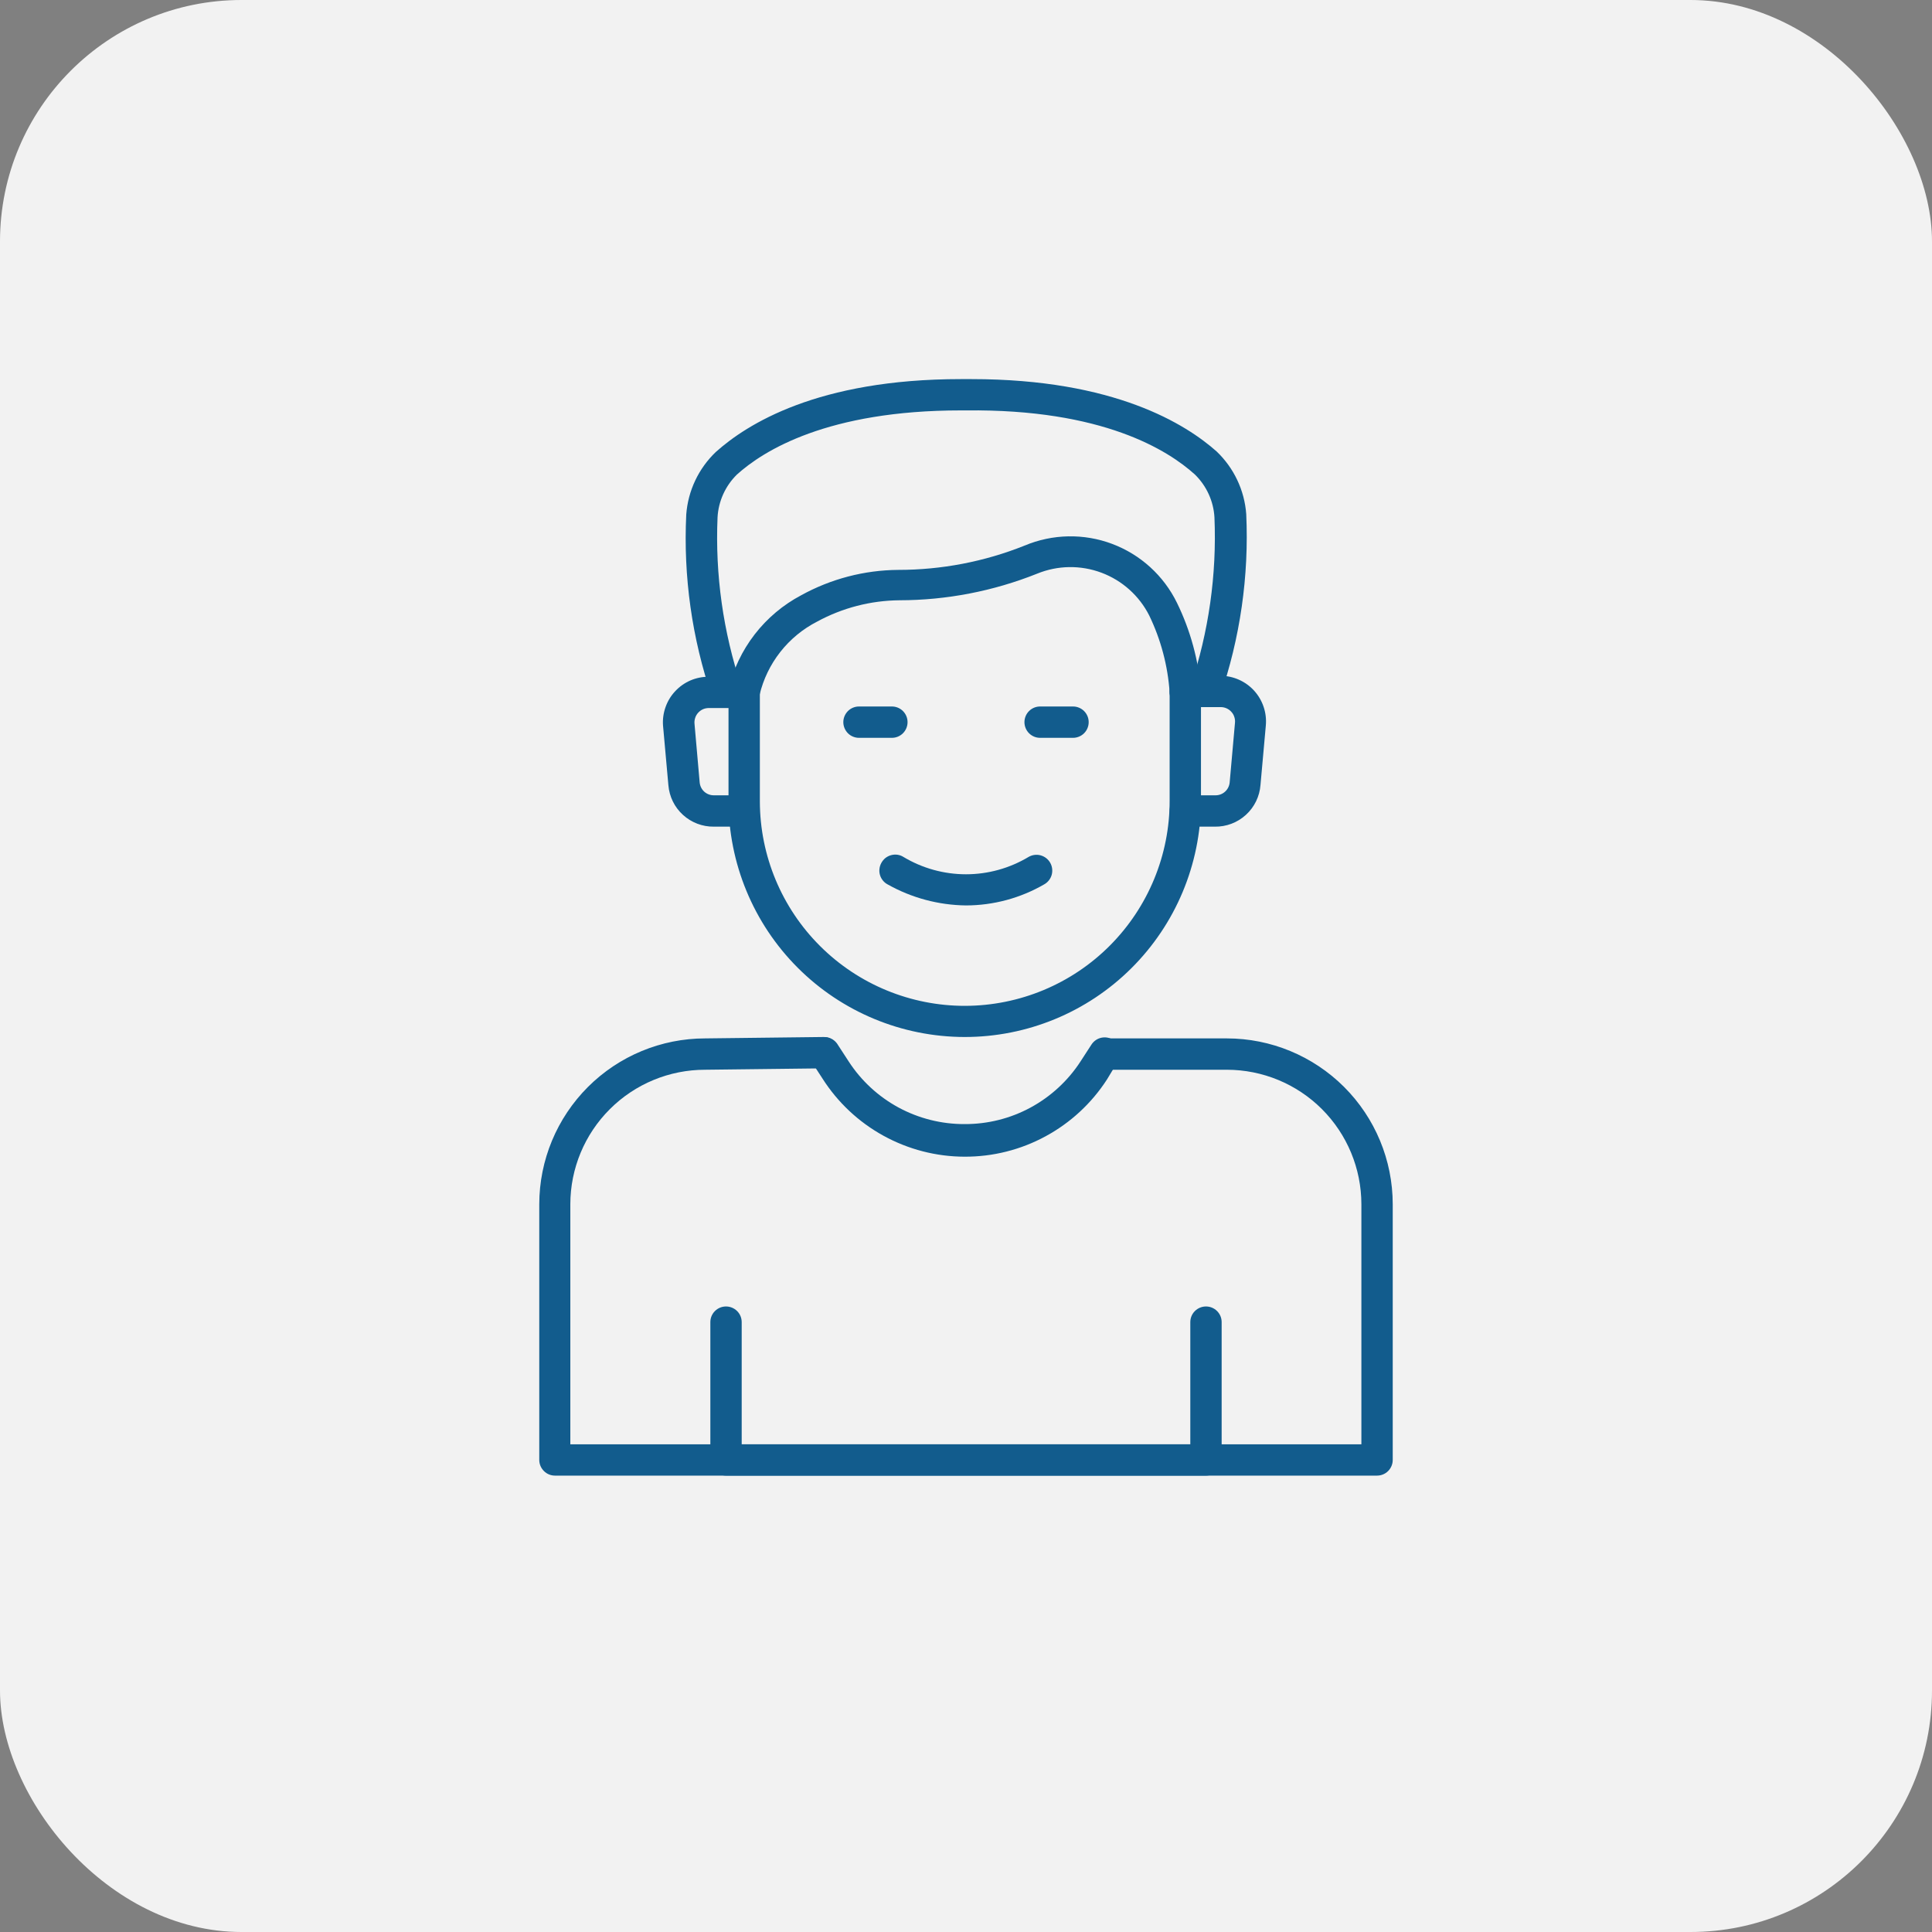 <?xml version="1.0" encoding="UTF-8"?> <svg xmlns="http://www.w3.org/2000/svg" width="40" height="40" viewBox="0 0 40 40" fill="none"><rect x="0" y="0" width="40" height="40" fill="#808080" stroke="none"/><rect width="40" height="40" rx="5" fill="#F2F2F2"></rect><g clip-path="url(#clip0_89_41)"><path d="M28.51 30.551H11.49C11.404 30.551 11.321 30.517 11.261 30.456C11.2 30.395 11.165 30.313 11.165 30.227V24.931C11.166 24.02 11.529 23.148 12.173 22.504C12.817 21.861 13.69 21.499 14.6 21.499L17.052 21.47C17.138 21.47 17.221 21.504 17.281 21.565C17.342 21.626 17.376 21.709 17.376 21.795C17.376 21.881 17.342 21.963 17.281 22.024C17.221 22.085 17.138 22.119 17.052 22.119L14.597 22.148C13.858 22.148 13.15 22.441 12.627 22.963C12.104 23.484 11.809 24.192 11.808 24.931V29.903H28.186V24.931C28.185 24.192 27.891 23.485 27.369 22.963C26.847 22.441 26.138 22.148 25.4 22.148H22.87C22.784 22.148 22.702 22.114 22.641 22.053C22.58 21.992 22.546 21.91 22.546 21.824C22.546 21.738 22.58 21.655 22.641 21.594C22.702 21.534 22.784 21.499 22.87 21.499H25.4C26.311 21.499 27.184 21.861 27.828 22.504C28.472 23.148 28.834 24.02 28.835 24.931V30.227C28.835 30.313 28.8 30.395 28.74 30.456C28.679 30.517 28.596 30.551 28.51 30.551Z" fill="#125C8D"></path><path d="M19.971 21.47C18.673 21.468 17.43 20.952 16.513 20.033C15.597 19.115 15.082 17.87 15.083 16.573V14.322C15.083 14.236 15.117 14.154 15.178 14.093C15.239 14.032 15.321 13.998 15.407 13.998C15.493 13.998 15.576 14.032 15.637 14.093C15.697 14.154 15.732 14.236 15.732 14.322V16.592C15.734 17.718 16.184 18.796 16.981 19.589C17.778 20.383 18.858 20.827 19.983 20.825C21.109 20.822 22.187 20.373 22.98 19.576C23.774 18.778 24.219 17.698 24.216 16.573V14.335C24.216 14.249 24.25 14.167 24.311 14.106C24.372 14.045 24.454 14.011 24.54 14.011C24.626 14.011 24.709 14.045 24.77 14.106C24.831 14.167 24.865 14.249 24.865 14.335V16.605C24.858 17.899 24.339 19.136 23.422 20.048C22.505 20.96 21.264 21.471 19.971 21.47Z" fill="#125C8D"></path><path d="M15.401 14.659C15.377 14.663 15.354 14.663 15.33 14.659C15.288 14.65 15.248 14.633 15.213 14.608C15.178 14.584 15.148 14.552 15.126 14.516C15.103 14.48 15.087 14.44 15.08 14.397C15.073 14.355 15.074 14.312 15.083 14.27C15.181 13.857 15.365 13.47 15.625 13.134C15.884 12.799 16.213 12.522 16.588 12.324C17.203 11.985 17.893 11.804 18.596 11.799C19.492 11.799 20.381 11.629 21.213 11.296C21.791 11.053 22.44 11.04 23.027 11.261C23.614 11.482 24.094 11.919 24.369 12.483C24.647 13.053 24.815 13.67 24.865 14.303C24.87 14.348 24.864 14.394 24.85 14.437C24.836 14.48 24.813 14.52 24.782 14.553C24.752 14.587 24.714 14.614 24.673 14.632C24.631 14.65 24.586 14.66 24.541 14.659C24.455 14.659 24.372 14.625 24.311 14.564C24.25 14.504 24.216 14.421 24.216 14.335C24.178 13.783 24.035 13.244 23.795 12.746C23.588 12.335 23.234 12.018 22.804 11.857C22.373 11.696 21.898 11.703 21.473 11.877C20.565 12.24 19.596 12.427 18.619 12.428C18.024 12.434 17.441 12.585 16.919 12.869C16.622 13.021 16.362 13.235 16.156 13.497C15.95 13.759 15.803 14.063 15.726 14.387C15.713 14.464 15.674 14.534 15.614 14.584C15.555 14.633 15.479 14.66 15.401 14.659Z" fill="#125C8D"></path><path d="M25.15 17.115H24.541C24.455 17.115 24.372 17.08 24.311 17.02C24.25 16.959 24.216 16.876 24.216 16.79C24.216 16.704 24.25 16.622 24.311 16.561C24.372 16.5 24.455 16.466 24.541 16.466H25.167C25.24 16.466 25.31 16.439 25.364 16.39C25.418 16.341 25.452 16.273 25.459 16.2L25.569 14.964C25.573 14.923 25.568 14.882 25.555 14.843C25.543 14.804 25.522 14.768 25.494 14.738C25.467 14.707 25.433 14.683 25.396 14.666C25.358 14.649 25.318 14.64 25.277 14.64H24.541C24.455 14.64 24.372 14.606 24.311 14.545C24.25 14.484 24.216 14.402 24.216 14.316C24.216 14.23 24.25 14.147 24.311 14.086C24.372 14.025 24.455 13.991 24.541 13.991H25.27C25.401 13.992 25.53 14.019 25.649 14.072C25.769 14.125 25.876 14.202 25.964 14.298C26.052 14.395 26.119 14.508 26.161 14.632C26.203 14.755 26.219 14.886 26.208 15.016L26.097 16.252C26.079 16.489 25.971 16.711 25.795 16.871C25.619 17.032 25.388 17.119 25.15 17.115Z" fill="#125C8D"></path><path d="M15.407 17.115H14.781C14.544 17.118 14.315 17.031 14.14 16.871C13.964 16.712 13.857 16.491 13.838 16.255L13.727 15.02C13.718 14.89 13.736 14.76 13.78 14.638C13.823 14.516 13.891 14.404 13.98 14.31C14.068 14.215 14.175 14.14 14.294 14.088C14.413 14.037 14.541 14.011 14.671 14.011H15.401C15.487 14.011 15.569 14.045 15.63 14.106C15.691 14.167 15.725 14.249 15.725 14.335C15.725 14.421 15.691 14.504 15.63 14.565C15.569 14.625 15.487 14.659 15.401 14.659H14.671C14.63 14.66 14.589 14.668 14.552 14.685C14.515 14.702 14.481 14.727 14.454 14.757C14.426 14.788 14.405 14.824 14.393 14.863C14.38 14.902 14.375 14.943 14.379 14.984L14.486 16.2C14.493 16.273 14.526 16.341 14.58 16.39C14.634 16.439 14.705 16.466 14.778 16.466H15.404C15.49 16.466 15.573 16.5 15.633 16.561C15.694 16.622 15.728 16.704 15.728 16.79C15.728 16.876 15.694 16.959 15.633 17.02C15.573 17.08 15.49 17.115 15.404 17.115H15.407Z" fill="#125C8D"></path><path d="M22.215 15.276H21.534C21.448 15.276 21.366 15.242 21.305 15.181C21.244 15.12 21.21 15.037 21.21 14.951C21.21 14.865 21.244 14.783 21.305 14.722C21.366 14.661 21.448 14.627 21.534 14.627H22.215C22.301 14.627 22.384 14.661 22.445 14.722C22.506 14.783 22.54 14.865 22.54 14.951C22.54 15.037 22.506 15.12 22.445 15.181C22.384 15.242 22.301 15.276 22.215 15.276Z" fill="#125C8D"></path><path d="M18.466 15.276H17.785C17.699 15.276 17.616 15.242 17.555 15.181C17.495 15.12 17.46 15.037 17.46 14.951C17.46 14.865 17.495 14.783 17.555 14.722C17.616 14.661 17.699 14.627 17.785 14.627H18.466C18.552 14.627 18.634 14.661 18.695 14.722C18.756 14.783 18.79 14.865 18.79 14.951C18.79 15.037 18.756 15.12 18.695 15.181C18.634 15.242 18.552 15.276 18.466 15.276Z" fill="#125C8D"></path><path d="M24.969 30.551H15.031C14.945 30.551 14.863 30.517 14.802 30.456C14.741 30.395 14.707 30.313 14.707 30.227V27.373C14.707 27.287 14.741 27.204 14.802 27.144C14.863 27.083 14.945 27.049 15.031 27.049C15.117 27.049 15.2 27.083 15.261 27.144C15.322 27.204 15.356 27.287 15.356 27.373V29.903H24.644V27.373C24.644 27.287 24.678 27.204 24.739 27.144C24.8 27.083 24.883 27.049 24.969 27.049C25.055 27.049 25.137 27.083 25.198 27.144C25.259 27.204 25.293 27.287 25.293 27.373V30.227C25.293 30.313 25.259 30.395 25.198 30.456C25.137 30.517 25.055 30.551 24.969 30.551Z" fill="#125C8D"></path><path d="M19.971 23.948C19.383 23.947 18.805 23.797 18.291 23.514C17.776 23.231 17.341 22.822 17.026 22.326L16.786 21.957C16.745 21.885 16.733 21.799 16.753 21.719C16.772 21.638 16.822 21.568 16.892 21.523C16.962 21.478 17.046 21.462 17.128 21.477C17.21 21.493 17.282 21.539 17.331 21.607L17.571 21.976C17.83 22.376 18.186 22.704 18.605 22.931C19.025 23.157 19.494 23.275 19.971 23.273C20.447 23.275 20.917 23.158 21.336 22.931C21.755 22.704 22.111 22.376 22.371 21.976L22.598 21.626C22.645 21.554 22.718 21.503 22.802 21.485C22.887 21.467 22.975 21.483 23.047 21.53C23.119 21.577 23.17 21.651 23.188 21.735C23.206 21.819 23.189 21.907 23.142 21.979L22.919 22.349C22.601 22.841 22.164 23.246 21.649 23.525C21.134 23.805 20.557 23.95 19.971 23.948Z" fill="#125C8D"></path><path d="M20 18.746C19.431 18.739 18.874 18.59 18.378 18.311C18.34 18.291 18.307 18.264 18.28 18.231C18.253 18.198 18.232 18.16 18.22 18.119C18.207 18.078 18.203 18.034 18.208 17.992C18.212 17.949 18.225 17.908 18.245 17.87C18.266 17.831 18.294 17.795 18.328 17.767C18.363 17.739 18.403 17.718 18.446 17.706C18.489 17.694 18.534 17.69 18.578 17.696C18.622 17.702 18.665 17.717 18.703 17.741C19.094 17.976 19.543 18.101 20 18.101C20.457 18.101 20.905 17.976 21.297 17.741C21.372 17.698 21.462 17.686 21.545 17.709C21.629 17.732 21.7 17.787 21.743 17.862C21.786 17.937 21.797 18.027 21.775 18.11C21.752 18.194 21.697 18.265 21.622 18.308C21.129 18.594 20.57 18.745 20 18.746Z" fill="#125C8D"></path><path d="M25.257 14.429L24.648 14.212C25.025 13.085 25.194 11.899 25.144 10.712C25.125 10.377 24.981 10.062 24.742 9.827C24.184 9.321 22.831 8.465 20 8.497H19.893C17.136 8.497 15.807 9.328 15.255 9.827C15.017 10.062 14.874 10.378 14.856 10.712C14.805 11.899 14.972 13.085 15.349 14.212L14.74 14.429C14.326 13.216 14.146 11.935 14.208 10.654C14.244 10.161 14.463 9.698 14.821 9.357C15.46 8.786 16.922 7.849 19.893 7.849H20.114C23.081 7.849 24.557 8.786 25.189 9.347C25.547 9.689 25.766 10.151 25.802 10.644C25.861 11.929 25.676 13.213 25.257 14.429Z" fill="#125C8D"></path></g><defs><clipPath id="clip0_89_41"><rect width="24" height="24" fill="white" transform="translate(8 7.2)"></rect></clipPath></defs></svg> 